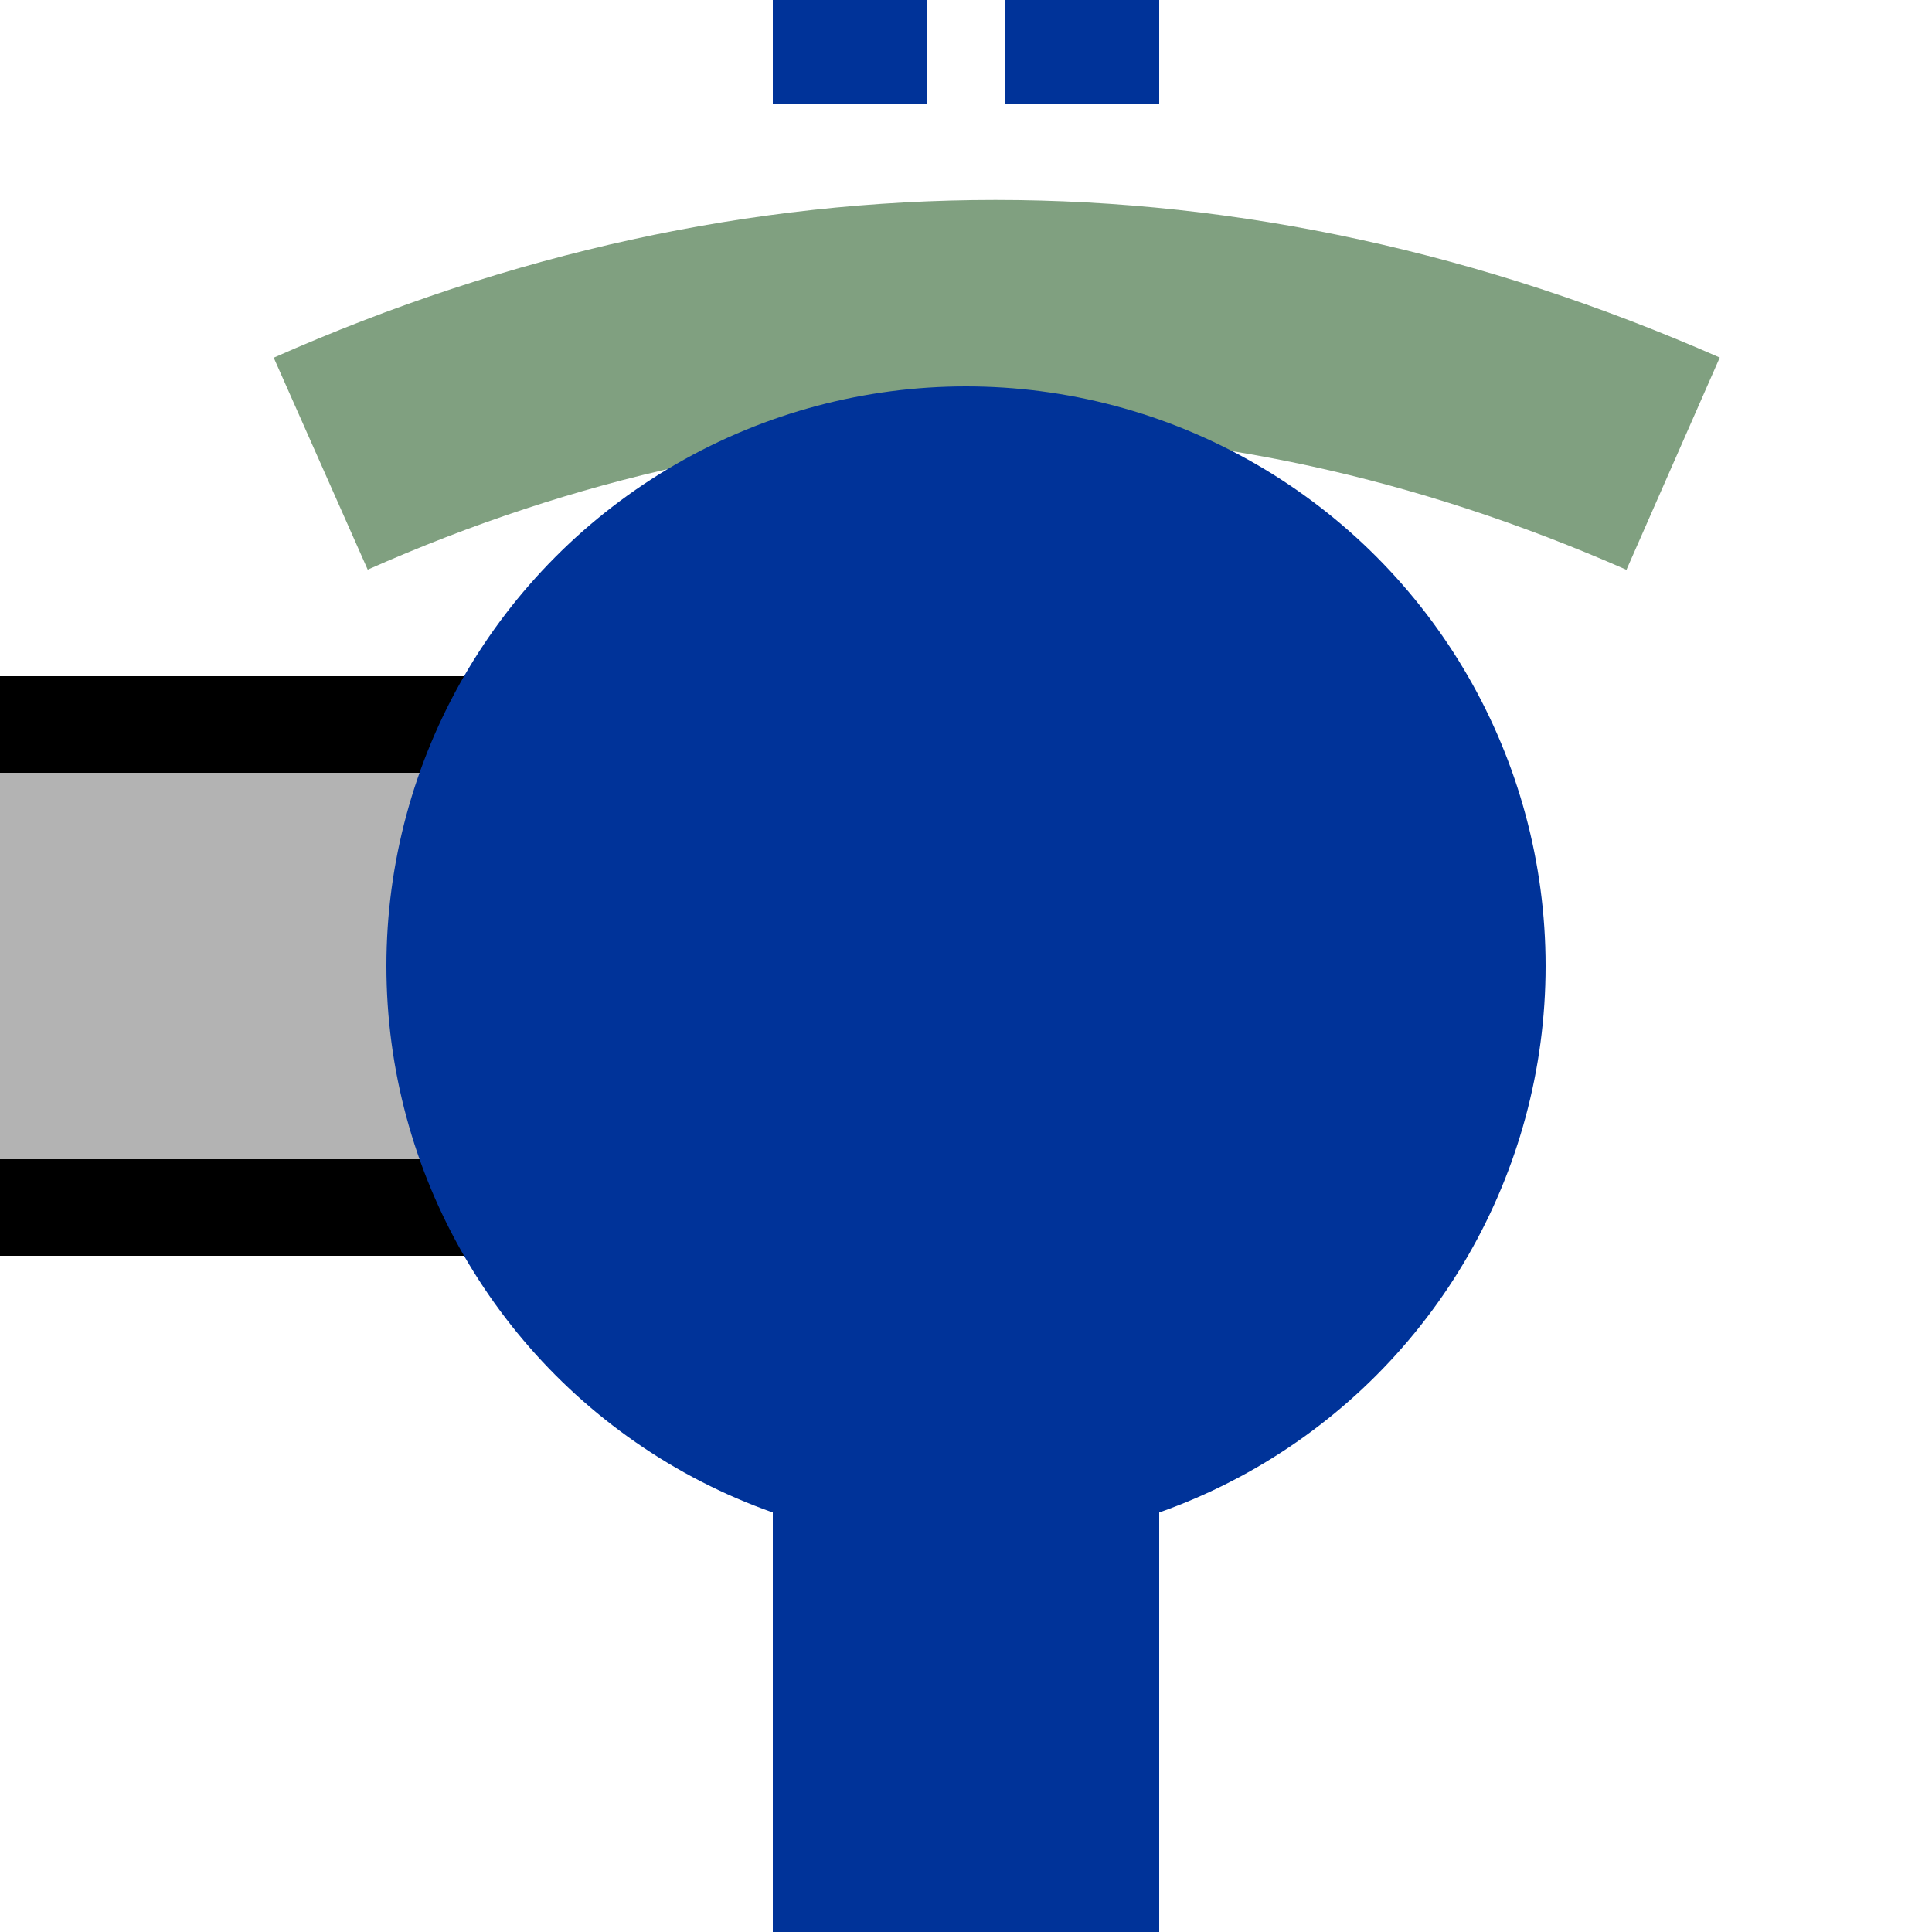 <?xml version="1.0" encoding="UTF-8" standalone="no"?>
<svg
   xmlns:dc="http://purl.org/dc/elements/1.1/"
   xmlns:cc="http://creativecommons.org/ns#"
   xmlns:rdf="http://www.w3.org/1999/02/22-rdf-syntax-ns#"
   xmlns:svg="http://www.w3.org/2000/svg"
   xmlns="http://www.w3.org/2000/svg"
   xmlns:sodipodi="http://sodipodi.sourceforge.net/DTD/sodipodi-0.dtd"
   xmlns:inkscape="http://www.inkscape.org/namespaces/inkscape"
   x="0px"
   y="0px"
   width="500px"
   height="500px"
   viewBox="0 0 500 500"
   enable-background="new 0 0 500 500"
   xml:space="preserve"
   id="svg2450"
   sodipodi:version="0.32"
   inkscape:version="0.46"
   sodipodi:docname="BSicon_utCPICCClr.svg"
   inkscape:output_extension="org.inkscape.output.svg.inkscape"><defs
   id="defs2461"><inkscape:perspective
     sodipodi:type="inkscape:persp3d"
     inkscape:vp_x="0 : 250 : 1"
     inkscape:vp_y="0 : 1000 : 0"
     inkscape:vp_z="500 : 250 : 1"
     inkscape:persp3d-origin="250 : 166.66667 : 1"
     id="perspective2465" /></defs><sodipodi:namedview
   inkscape:window-height="1000"
   inkscape:window-width="1680"
   inkscape:pageshadow="2"
   inkscape:pageopacity="0.0"
   guidetolerance="10.0"
   gridtolerance="10.0"
   objecttolerance="10.0"
   borderopacity="1.0"
   bordercolor="#666666"
   pagecolor="#ffffff"
   id="base"
   showgrid="false"
   inkscape:zoom="0.924"
   inkscape:cx="250"
   inkscape:cy="250"
   inkscape:window-x="1352"
   inkscape:window-y="-8"
   inkscape:current-layer="svg2450" />

<rect
   id="palelink"
   x="-176"
   y="200"
   width="500"
   height="100"
   style="fill:#b3b3b3" />

<rect
   id="straplower"
   x="-176"
   y="300"
   width="500"
   height="25"
   style="fill:#000000" />

<rect
   id="strapupper"
   x="-176"
   y="175"
   width="500"
   height="25"
   style="fill:#000000" />


<path
   style="fill-rule:evenodd;stroke:#003399;stroke-width:40;stroke-linecap:butt;stroke-linejoin:miter;stroke-miterlimit:10;stroke-dasharray:50;stroke-opacity:1"
   id="path12"
   d="M 220,-23 L 220,78" /><path
   style="fill-rule:evenodd;stroke:#003399;stroke-width:40;stroke-linecap:butt;stroke-linejoin:miter;stroke-miterlimit:10;stroke-dasharray:50;stroke-opacity:1"
   id="path14"
   d="M 280,-23 L 280,78" />
<rect
   id="rect10"
   x="200"
   y="300"
   width="100"
   height="250"
   style="fill:#003399"
   fill="#be2d2c" />
<path
   id="path16"
   stroke-miterlimit="10"
   d="M83,120  c115,-51,234,-51,350,0"
   stroke-width="60"
   stroke="#80A080"
   fill="none" />
<circle
   id="station"
   cx="250"
   cy="250"
   r="150"
   style="fill:#003399"
   fill="#be2d2c" />

</svg>
